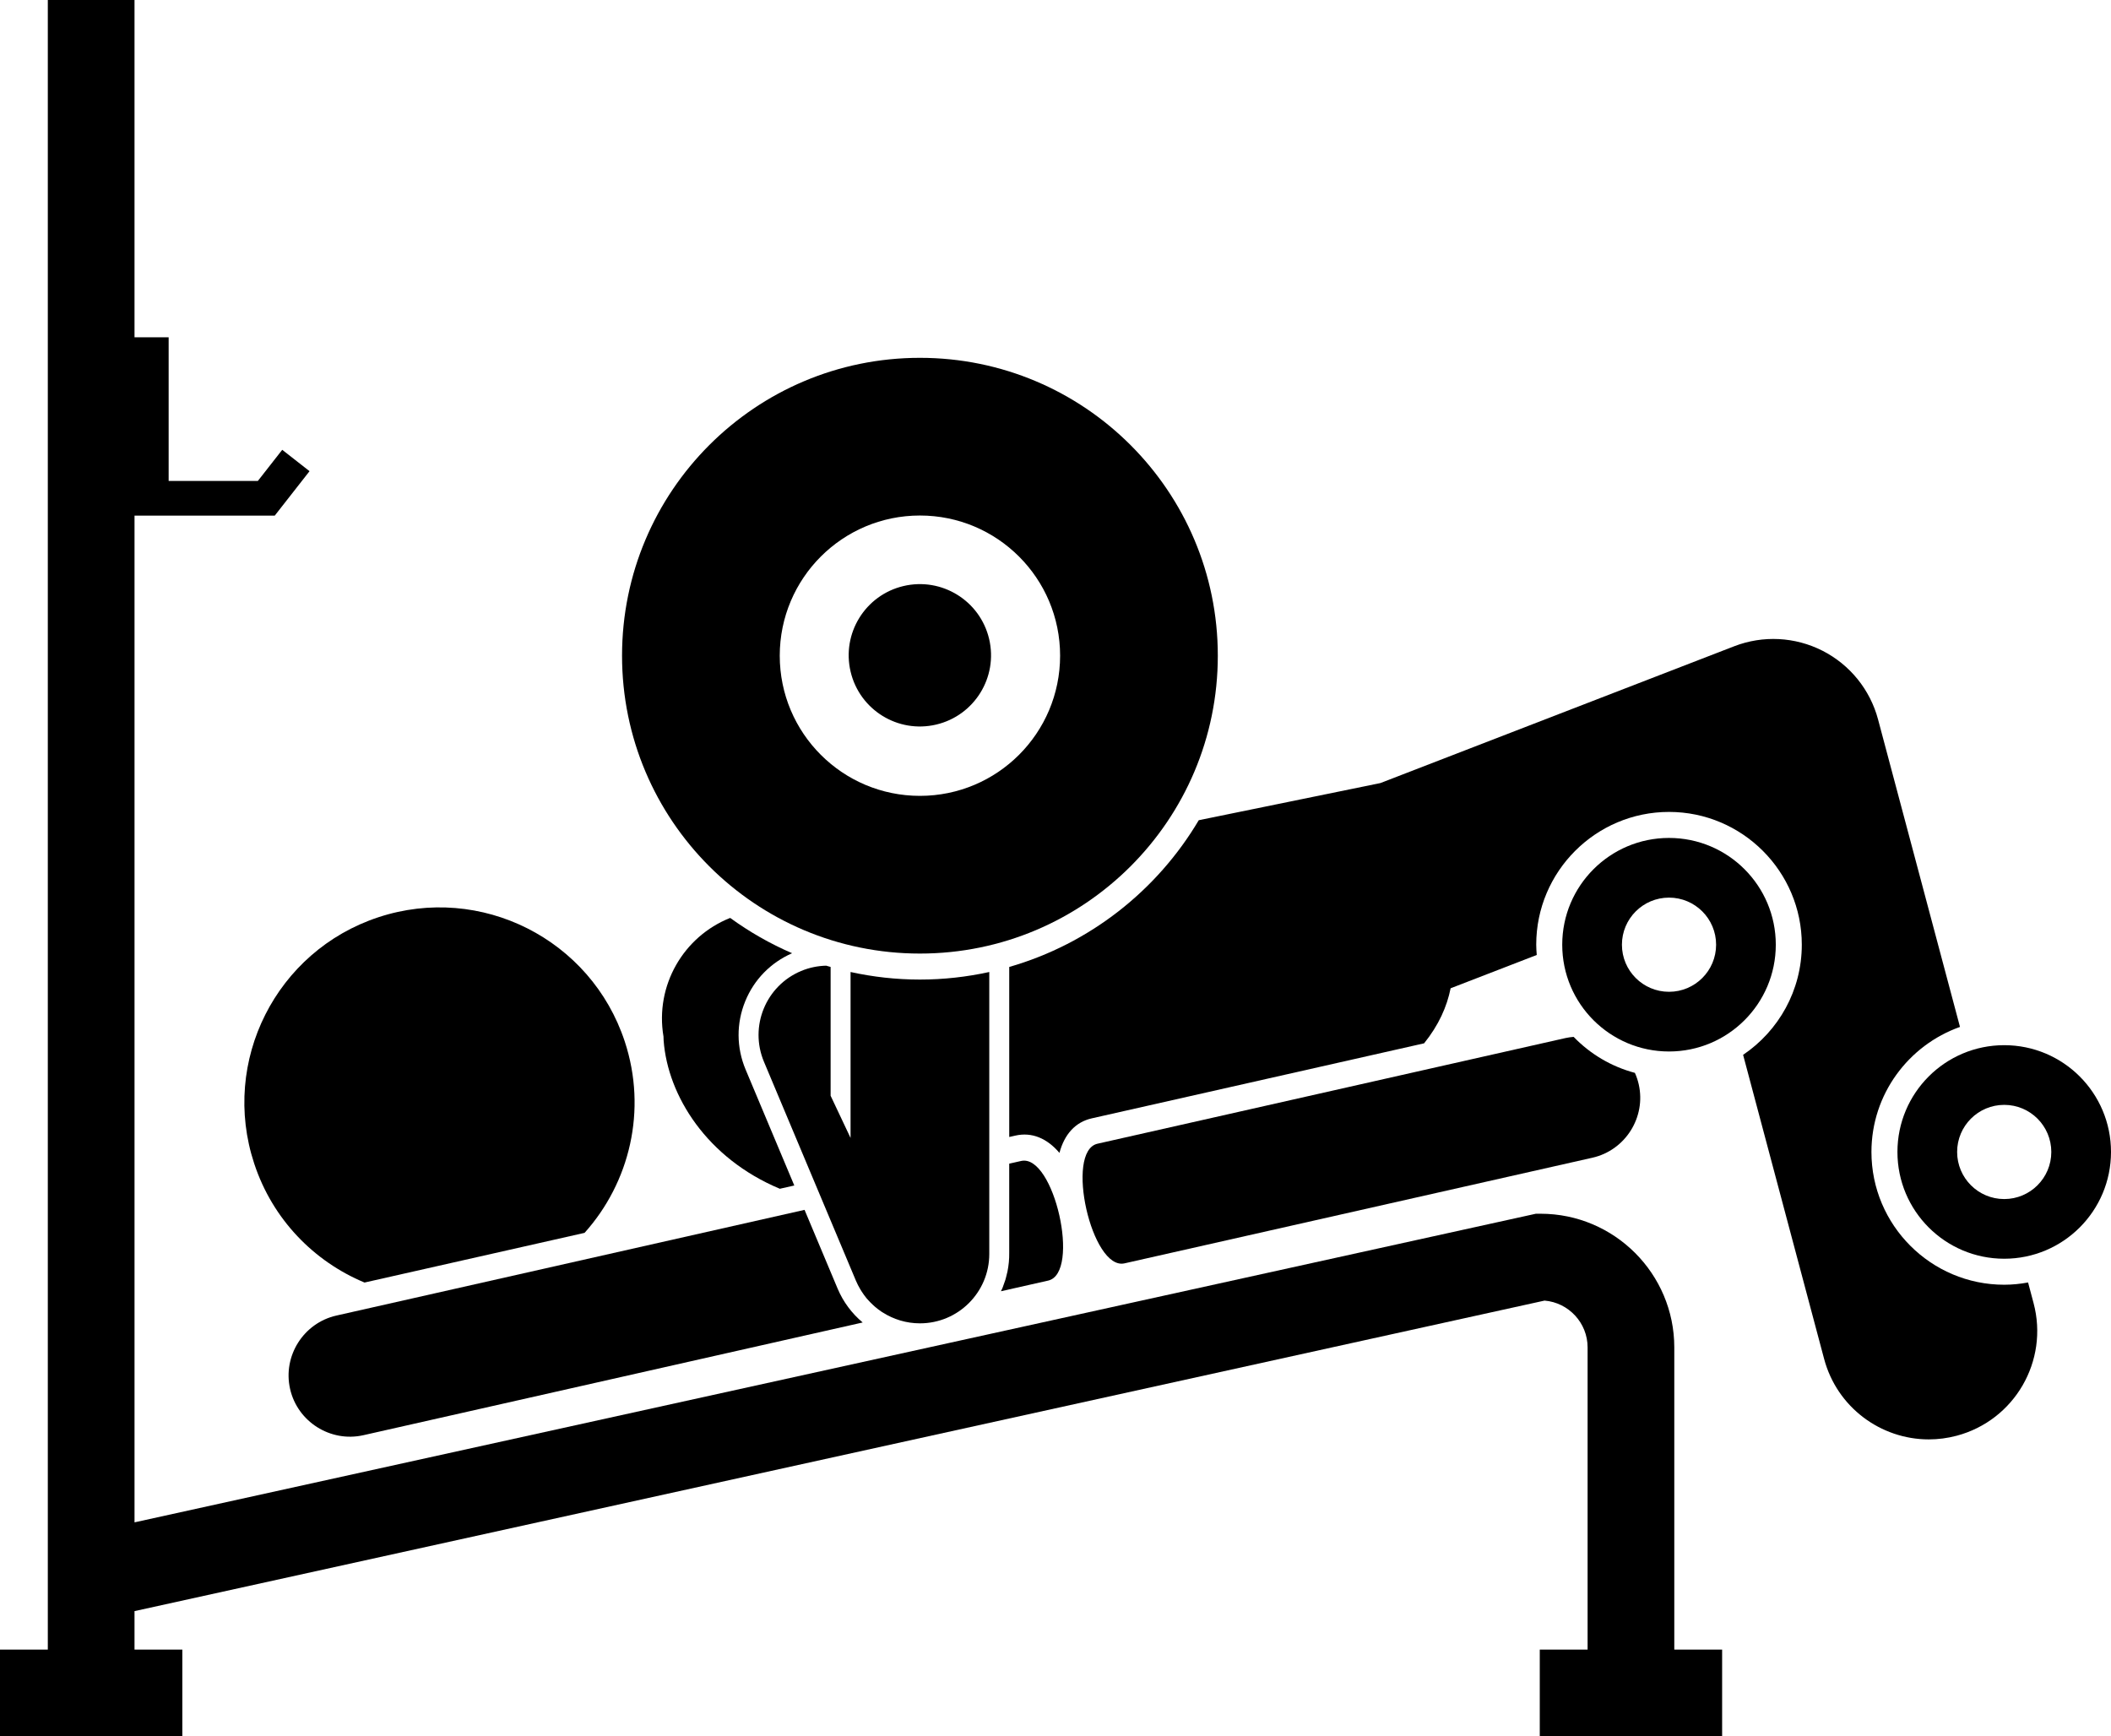 <?xml version="1.0" encoding="utf-8"?>
<!-- Generator: Adobe Illustrator 24.1.1, SVG Export Plug-In . SVG Version: 6.00 Build 0)  -->
<svg version="1.1" id="Layer_1" xmlns="http://www.w3.org/2000/svg" x="0px"
     y="0px"
     viewBox="0 0 243.484 200.274" enable-background="new 0 0 243.484 200.274" xml:space="preserve">
<g>
	<path d="M72.059,120.128c-3.89-11.803-16.609-18.217-28.412-14.328c-11.803,3.889-18.217,16.608-14.327,28.412
		c2.128,6.458,6.904,11.298,12.724,13.724l25.381-5.731C72.627,136.404,74.673,128.06,72.059,120.128z"/>
    <path d="M85.998,123.367c-1.065-2.537-1.08-5.336-0.039-7.883c1.02-2.498,2.937-4.453,5.403-5.533
		c-2.54-1.095-4.931-2.467-7.144-4.072c-5.394,2.141-8.685,7.807-7.691,13.683
		c0.005,0.15,0.005,0.3,0.016,0.451c0.473,6.392,4.998,13.589,13.403,17.107l1.669-0.377L85.998,123.367z"/>
    <path d="M222.466,166.029c1.065,0,2.148-0.137,3.226-0.424c6.671-1.777,10.638-8.626,8.861-15.297l-0.634-2.38
		c-0.894,0.163-1.811,0.261-2.751,0.261c-8.445,0-15.315-6.871-15.315-15.315c0-6.654,4.273-12.315,10.213-14.423
		l-9.45-35.469c-0.915-3.431-3.245-6.312-6.41-7.922c-3.165-1.61-6.867-1.798-10.177-0.518l-40.812,15.781
		l-20.952,4.287c-4.81,8.119-12.602,14.264-21.859,16.924v19.613l0.713-0.161c1.895-0.428,3.647,0.308,5.079,1.995
		c0.569-2.139,1.834-3.556,3.73-3.984l38.33-8.654c1.68-2.091,2.628-4.21,3.058-6.349l9.934-3.841
		c-0.03-0.392-0.06-0.785-0.06-1.185c0-8.445,6.87-15.316,15.315-15.316c8.445,0,15.316,6.871,15.316,15.316
		c0,5.283-2.689,9.949-6.77,12.703l9.344,35.073C211.885,162.337,216.939,166.03,222.466,166.029z"/>
    <path d="M21.031,190.274h-5.516v-4.437l162.636-35.818c2.776,0.233,4.964,2.567,4.964,5.402v34.853h-5.516v10h21.032
		v-10h-5.517v-34.853c0-8.503-6.918-15.421-15.421-15.421h-0.544L15.516,175.598V59.474h16.175l4.011-5.125
		l-3.15-2.465l-2.81,3.59H19.452V38.905h-3.937V0h-10v190.274H0v10h21.031V190.274z"/>
    <path d="M181.504,119.599c-0.315,0.027-0.631,0.068-0.948,0.139l-53.968,12.185
		c-3.795,0.857-0.679,14.657,3.116,13.8l53.968-12.185c3.795-0.857,6.199-4.663,5.342-8.458
		c-0.105-0.465-0.255-0.908-0.444-1.328C185.841,123.026,183.411,121.572,181.504,119.599z"/>
    <path d="M96.609,148.631l-3.812-9.078l-53.998,12.192c-3.795,0.857-6.199,4.663-5.342,8.458
		c0.857,3.795,4.663,6.199,8.458,5.342l57.586-13.002C98.265,151.509,97.261,150.184,96.609,148.631z"/>
    <path d="M117.778,133.913l-1.374,0.31v10.263c0.011,0.733-0.056,1.466-0.204,2.19
		c-0.024,0.12-0.059,0.235-0.087,0.354c-0.049,0.203-0.095,0.407-0.157,0.608
		c-0.053,0.173-0.118,0.34-0.18,0.509c-0.047,0.13-0.085,0.261-0.138,0.39
		c-0.008,0.018-0.018,0.035-0.025,0.054c-0.05,0.119-0.108,0.234-0.162,0.35l5.441-1.228
		C124.689,146.856,121.573,133.056,117.778,133.913z"/>
    <path d="M192.505,96.653c-6.802,0-12.316,5.514-12.316,12.316c0,6.802,5.514,12.316,12.316,12.316
		c6.802,0,12.316-5.514,12.316-12.316C204.821,102.167,199.307,96.653,192.505,96.653z M192.505,114.4
		c-3,0-5.431-2.432-5.431-5.431c0-3,2.432-5.432,5.431-5.432c3,0,5.432,2.432,5.432,5.432
		C197.936,111.968,195.505,114.4,192.505,114.4z"/>
    <path d="M231.168,145.19c6.802,0,12.316-5.514,12.316-12.316s-5.514-12.316-12.316-12.316
		c-6.802,0-12.316,5.514-12.316,12.316S224.366,145.19,231.168,145.19z M231.168,127.442
		c3,0,5.431,2.432,5.431,5.432s-2.432,5.432-5.431,5.432c-3,0-5.431-2.432-5.431-5.432
		S228.168,127.442,231.168,127.442z"/>
    <path d="M98.719,147.716c0.145,0.348,0.32,0.68,0.51,1.001c0.041,0.07,0.083,0.139,0.126,0.207
		c0.184,0.29,0.382,0.57,0.6,0.833c0.044,0.053,0.093,0.101,0.139,0.153c0.185,0.211,0.382,0.412,0.589,0.603
		c0.071,0.066,0.142,0.133,0.215,0.196c0.252,0.216,0.516,0.419,0.794,0.604c0.046,0.03,0.094,0.056,0.14,0.085
		c1.237,0.784,2.699,1.244,4.272,1.244c4.418,0,8-3.582,8-8v-32.525c-2.579,0.565-5.254,0.872-8,0.872
		c-2.746,0-5.421-0.306-8-0.872v19.14l-2.3-4.868v-14.856c-0.171-0.049-0.343-0.095-0.513-0.146
		c-0.969,0.024-1.948,0.218-2.895,0.615c-4.074,1.711-5.989,6.4-4.278,10.474L98.719,147.716z"/>
    <path d="M106.105,109.99c18.975,0,34.358-15.383,34.358-34.358c0-18.975-15.383-34.358-34.358-34.358
		c-18.975,0-34.358,15.383-34.358,34.358C71.747,94.607,87.129,109.99,106.105,109.99z M106.105,59.463
		c8.93,0,16.168,7.239,16.168,16.168S115.034,91.8,106.105,91.8c-8.93,0-16.168-7.239-16.168-16.168
		S97.175,59.463,106.105,59.463z"/>
    <ellipse transform="matrix(0.973 -0.23 0.23 0.973 -14.538 26.401)" cx="106.105" cy="75.632" rx="8.21"
             ry="8.211"/>
</g>
</svg>
